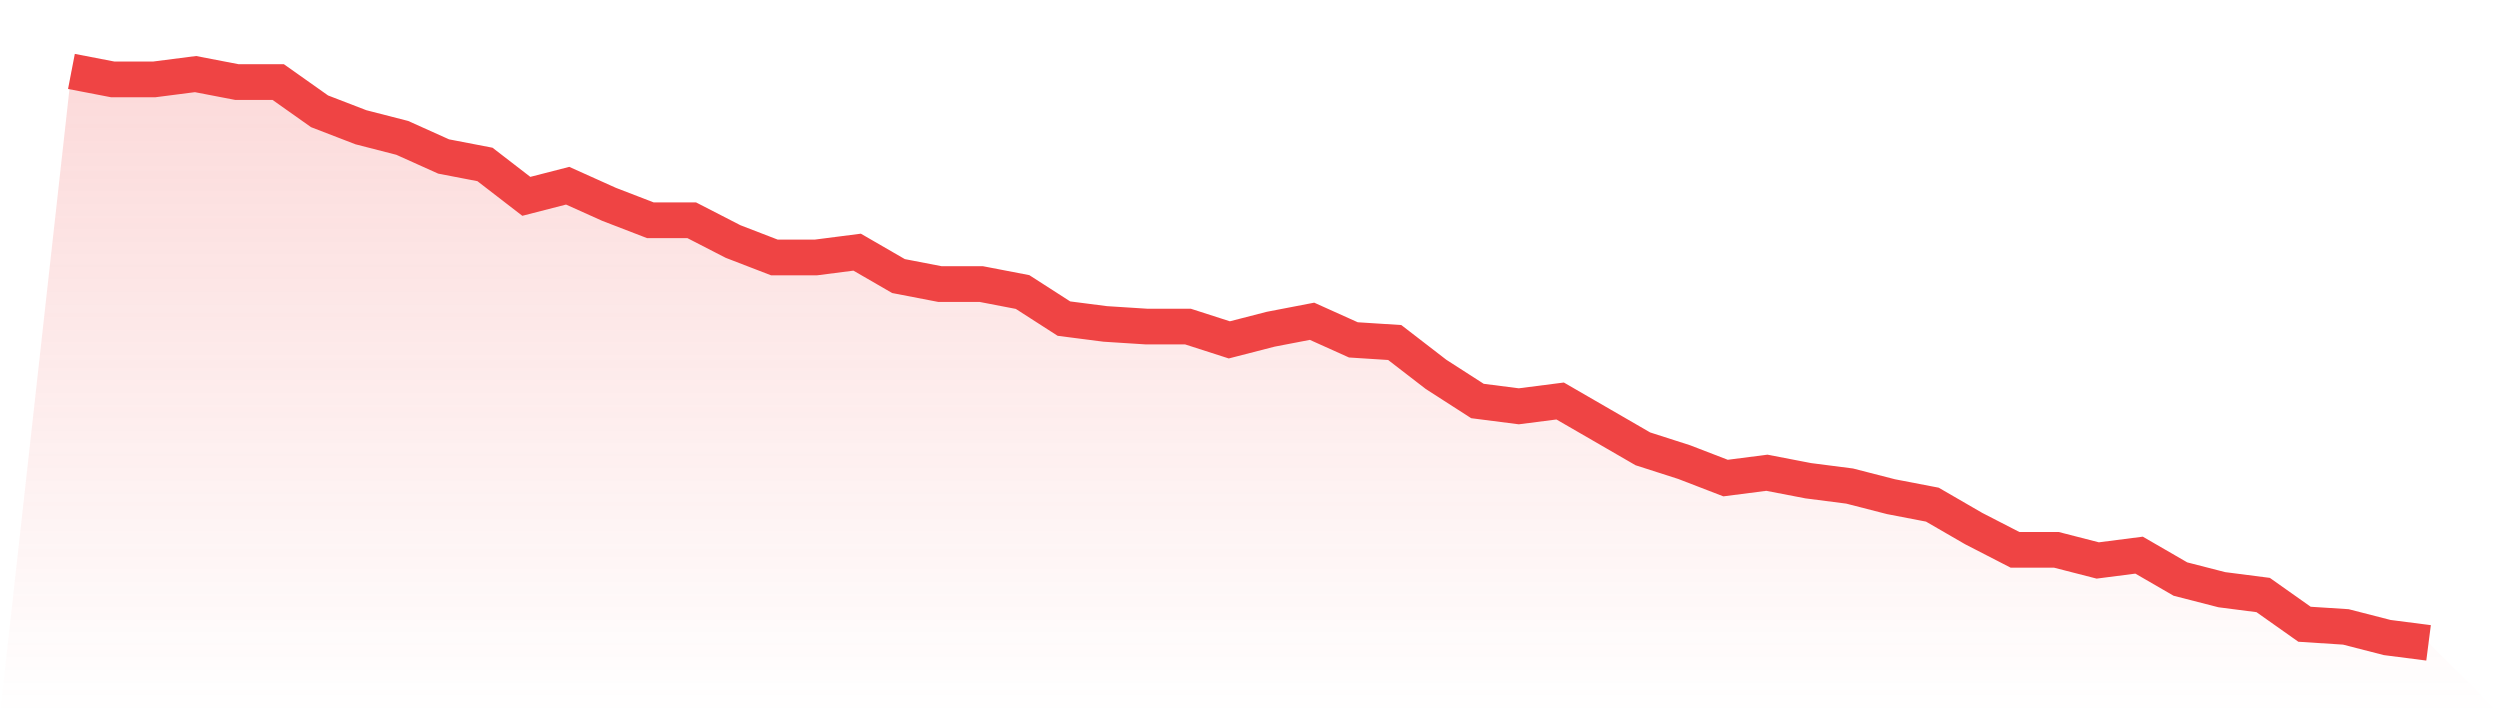 <svg viewBox="0 0 140 40" xmlns="http://www.w3.org/2000/svg">
<defs>
<linearGradient id="gradient" x1="0" x2="0" y1="0" y2="1">
<stop offset="0%" stop-color="#ef4444" stop-opacity="0.2"/>
<stop offset="100%" stop-color="#ef4444" stop-opacity="0"/>
</linearGradient>
</defs>
<path d="M4,4 L4,4 L6.316,4.447 L8.632,4.447 L10.947,4.149 L13.263,4.595 L15.579,4.595 L17.895,6.233 L20.211,7.126 L22.526,7.721 L24.842,8.763 L27.158,9.209 L29.474,10.995 L31.789,10.4 L34.105,11.442 L36.421,12.335 L38.737,12.335 L41.053,13.526 L43.368,14.419 L45.684,14.419 L48,14.121 L50.316,15.46 L52.632,15.907 L54.947,15.907 L57.263,16.353 L59.579,17.842 L61.895,18.14 L64.211,18.288 L66.526,18.288 L68.842,19.033 L71.158,18.437 L73.474,17.991 L75.789,19.033 L78.105,19.181 L80.421,20.967 L82.737,22.456 L85.053,22.753 L87.368,22.456 L89.684,23.795 L92,25.135 L94.316,25.879 L96.632,26.772 L98.947,26.474 L101.263,26.921 L103.579,27.219 L105.895,27.814 L108.211,28.26 L110.526,29.6 L112.842,30.791 L115.158,30.791 L117.474,31.386 L119.789,31.088 L122.105,32.428 L124.421,33.023 L126.737,33.321 L129.053,34.958 L131.368,35.107 L133.684,35.702 L136,36 L140,40 L0,40 z" fill="url(#gradient)"/>
<path d="M4,4 L4,4 L6.316,4.447 L8.632,4.447 L10.947,4.149 L13.263,4.595 L15.579,4.595 L17.895,6.233 L20.211,7.126 L22.526,7.721 L24.842,8.763 L27.158,9.209 L29.474,10.995 L31.789,10.4 L34.105,11.442 L36.421,12.335 L38.737,12.335 L41.053,13.526 L43.368,14.419 L45.684,14.419 L48,14.121 L50.316,15.46 L52.632,15.907 L54.947,15.907 L57.263,16.353 L59.579,17.842 L61.895,18.14 L64.211,18.288 L66.526,18.288 L68.842,19.033 L71.158,18.437 L73.474,17.991 L75.789,19.033 L78.105,19.181 L80.421,20.967 L82.737,22.456 L85.053,22.753 L87.368,22.456 L89.684,23.795 L92,25.135 L94.316,25.879 L96.632,26.772 L98.947,26.474 L101.263,26.921 L103.579,27.219 L105.895,27.814 L108.211,28.26 L110.526,29.6 L112.842,30.791 L115.158,30.791 L117.474,31.386 L119.789,31.088 L122.105,32.428 L124.421,33.023 L126.737,33.321 L129.053,34.958 L131.368,35.107 L133.684,35.702 L136,36" fill="none" stroke="#ef4444" stroke-width="2"/>
</svg>